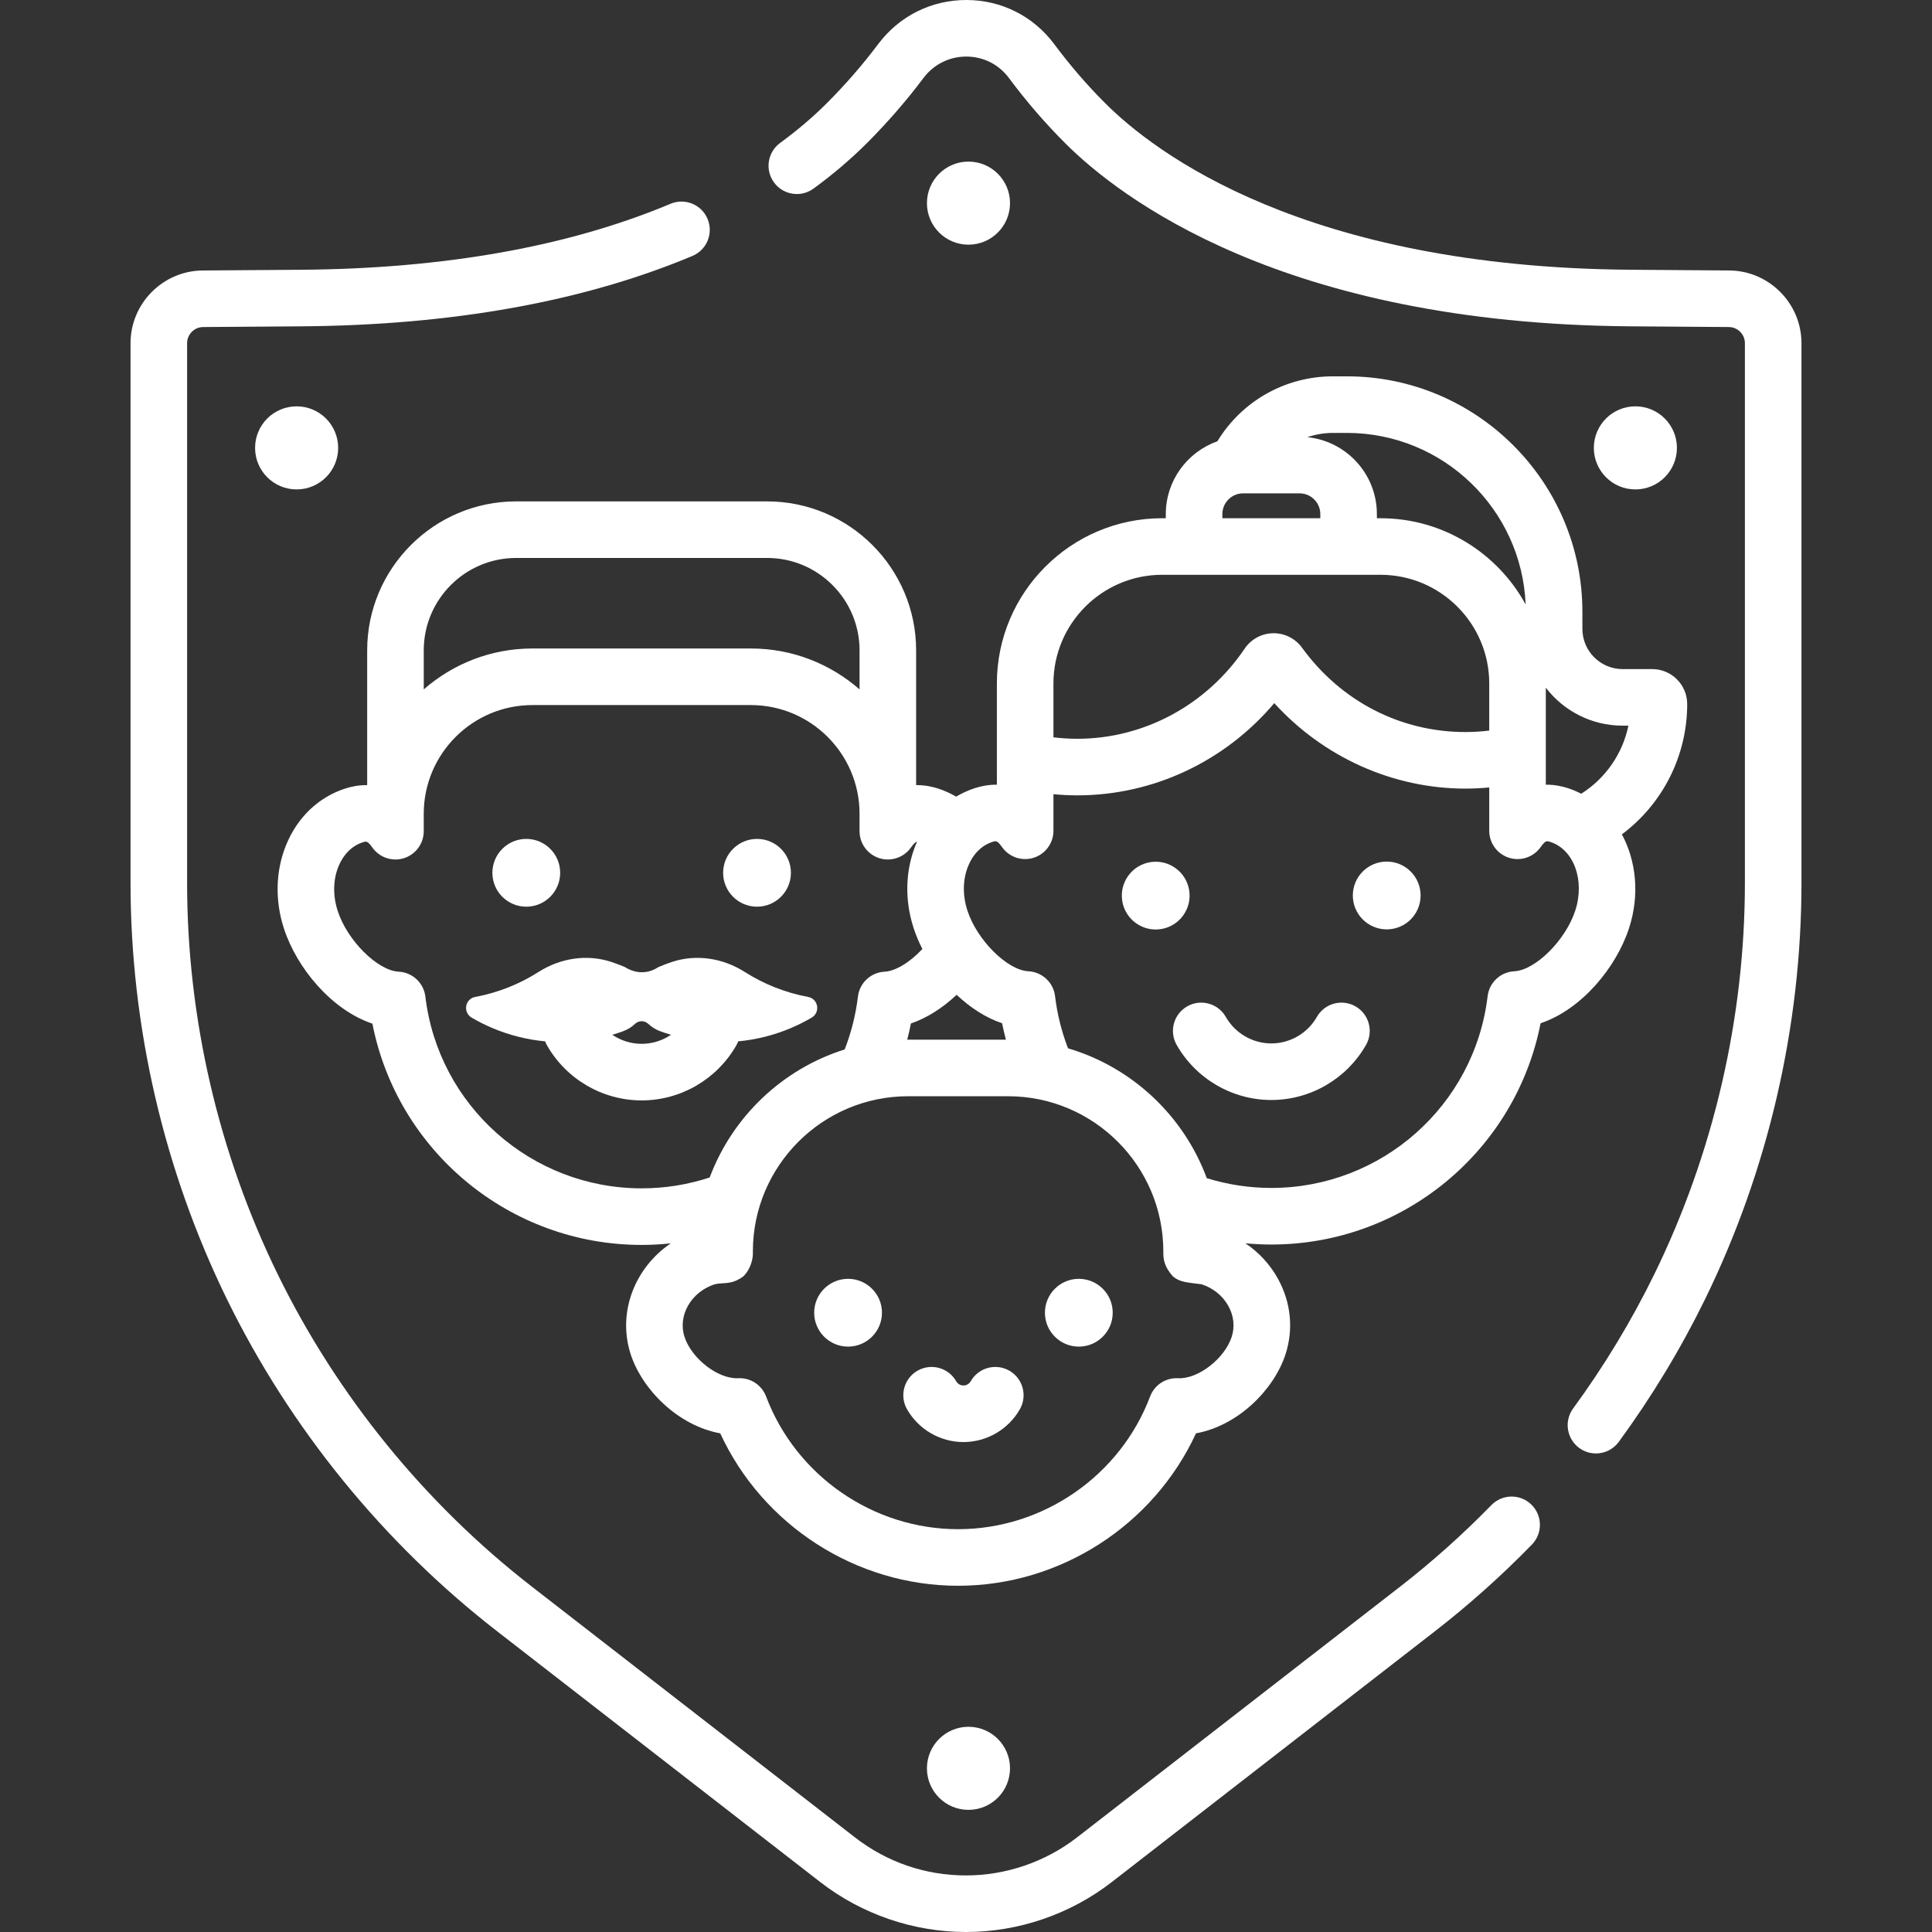 <?xml version="1.0"?>
<svg xmlns="http://www.w3.org/2000/svg" xmlns:xlink="http://www.w3.org/1999/xlink" xmlns:svgjs="http://svgjs.com/svgjs" version="1.1" width="512" height="512" x="0" y="0" viewBox="0 0 512 512" style="enable-background:new 0 0 512 512" xml:space="preserve" class=""><rect x="0" y="0" width="512" height="512" fill="#333333" stroke="none"/><g><g xmlns="http://www.w3.org/2000/svg"><g><g><path d="m395.231 398.865c-7.552 7.747-15.672 15.005-24.135 21.574l-85.658 66.48c-8.383 6.506-18.838 10.09-29.438 10.09-10.754 0-20.933-3.489-29.437-10.089l-85.659-66.481c-28.268-21.941-51.527-50.523-67.266-82.658-15.736-32.135-24.055-68.034-24.055-103.817v-143.013c0-2.344 1.906-4.265 4.251-4.282l26.037-.189c39.976-.291 74.844-6.568 103.633-18.657 3.817-1.603 5.612-5.997 4.01-9.813-1.603-3.817-5.998-5.611-9.813-4.009-26.976 11.328-59.928 17.212-97.938 17.488l-26.037.189c-10.55.077-19.133 8.723-19.133 19.274v143.012c0 38.056 8.847 76.235 25.584 110.411s41.474 64.573 71.537 87.907l85.659 66.481c10.997 8.536 24.716 13.237 38.627 13.237s27.63-4.702 38.63-13.238l85.658-66.48c9.006-6.99 17.646-14.712 25.677-22.952 2.89-2.965 2.829-7.71-.135-10.6-2.963-2.89-7.71-2.828-10.599.135z" fill="#ffffff" data-original="#000000" style=""/><path d="m458.276 71.677-26.037-.189c-86.563-.628-126.289-31.075-139.35-44.136-4.827-4.827-9.364-10.085-13.483-15.627-5.523-7.43-14-11.703-23.259-11.725-.024 0-.048 0-.072 0-9.262 0-17.764 4.25-23.333 11.667-4.106 5.47-8.692 10.747-13.629 15.685-3.671 3.671-7.831 7.21-12.363 10.521-3.344 2.442-4.075 7.131-1.633 10.474 2.443 3.344 7.133 4.074 10.474 1.632 5.155-3.765 9.907-7.811 14.123-12.026 5.436-5.436 10.488-11.252 15.018-17.285 2.709-3.609 6.842-5.677 11.344-5.677h.035c4.484.011 8.588 2.079 11.261 5.676 4.554 6.127 9.572 11.942 14.915 17.284 14.368 14.368 57.732 47.858 149.842 48.528l26.037.189c2.344.017 4.251 1.938 4.251 4.282v143.012c0 35.783-8.319 71.682-24.055 103.817-6.042 12.336-13.263 24.272-21.465 35.477-2.445 3.341-1.72 8.031 1.621 10.476 1.334.977 2.884 1.448 4.421 1.448 2.308 0 4.586-1.063 6.054-3.069 8.722-11.915 16.403-24.611 22.831-37.738 16.737-34.176 25.584-72.355 25.584-110.411v-143.011c.001-10.551-8.583-19.197-19.132-19.274z" fill="#ffffff" data-original="#000000" style=""/><ellipse cx="306.344" cy="237.311" rx="8.982" ry="8.982" transform="matrix(.987 -.16 .16 .987 -34.057 52.135)" fill="#ffffff" data-original="#000000" style=""/><circle cx="367.494" cy="237.311" r="8.982" fill="#ffffff" data-original="#000000" style=""/><path d="m359.21 266.692c-3.599-2.05-8.174-.795-10.225 2.801-2.469 4.334-7.093 7.026-12.066 7.026-4.974 0-9.597-2.692-12.067-7.026-2.051-3.598-6.629-4.851-10.225-2.801-3.597 2.05-4.851 6.627-2.801 10.224 5.131 9.002 14.746 14.595 25.093 14.595 10.346 0 19.961-5.593 25.092-14.595 2.05-3.596.796-8.174-2.801-10.224z" fill="#ffffff" data-original="#000000" style=""/><path d="m139.469 240.284c4.961 0 8.982-4.021 8.982-8.982s-4.021-8.982-8.982-8.982-8.982 4.021-8.982 8.982 4.021 8.982 8.982 8.982z" fill="#ffffff" data-original="#000000" style=""/><path d="m200.619 240.284c4.961 0 8.982-4.021 8.982-8.982s-4.021-8.982-8.982-8.982-8.982 4.021-8.982 8.982 4.021 8.982 8.982 8.982z" fill="#ffffff" data-original="#000000" style=""/><path d="m195.136 277.023c.195-.342.35-.694.486-1.051 4.699-.443 9.411-1.592 13.99-3.533 1.907-.809 3.734-1.728 5.475-2.748 2.383-1.396 1.784-4.986-.931-5.492-5.969-1.111-11.677-3.363-16.794-6.624-5.777-3.682-12.878-4.801-19.374-2.625-1.161.389-2.316.826-3.463 1.312-2.163 1.454-5.409 2.221-8.96 0-1.147-.486-2.302-.923-3.463-1.312-6.496-2.176-13.597-1.057-19.374 2.625-5.116 3.261-10.825 5.513-16.794 6.624-2.715.506-3.315 4.096-.931 5.492 1.741 1.02 3.567 1.939 5.475 2.748 4.578 1.941 9.29 3.09 13.989 3.533.136.356.291.709.486 1.051 5.131 9.002 14.746 14.595 25.093 14.595 10.344 0 19.959-5.593 25.09-14.595zm-25.092-.397c-2.816 0-5.518-.864-7.782-2.399.949-.282 1.893-.582 2.823-.923 1.262-.462 2.326-1.14 3.194-1.964.993-.942 2.536-.942 3.529 0 .868.824 1.933 1.501 3.194 1.964.929.34 1.873.641 2.822.923-2.262 1.535-4.965 2.399-7.78 2.399z" fill="#ffffff" data-original="#000000" style=""/><path d="m431.722 245.948c2.85-8.764 1.896-17.76-1.903-24.834 10.801-8.073 17.306-20.798 17.306-34.532 0-5.109-4.157-9.265-9.265-9.265h-7.85c-5.877 0-10.658-4.781-10.658-10.658v-4.518c0-34.412-27.996-62.409-62.408-62.409h-3.685c-12.62 0-24.147 6.536-30.642 17.212-7.949 2.819-13.668 10.393-13.668 19.297v1.096h-.974c-24.148 0-43.793 19.645-43.793 43.793v26.821c-2.269-.019-4.297.414-5.836.915-1.755.571-3.416 1.327-4.968 2.252-1.497-.876-3.082-1.6-4.76-2.145-1.538-.5-3.565-.94-5.836-.908v-35.713c0-21.768-17.71-39.478-39.478-39.478h-66.519c-21.768 0-39.478 17.71-39.478 39.478v35.713c-2.266-.032-4.297.408-5.836.909-7.05 2.293-12.59 7.565-15.598 14.846-2.837 6.866-3.061 14.763-.631 22.236 3.414 10.497 12.616 21.585 23.449 25.221 6.622 33.79 36.388 58.64 71.354 58.64 2.598 0 5.175-.15 7.731-.42-9.567 6.454-14.231 18.341-10.629 29.419 3.018 9.279 12.481 18.887 23.724 20.932 11.228 24.348 35.976 40.396 63.038 40.396 27.06 0 51.809-16.048 63.039-40.396 11.242-2.046 20.706-11.654 23.723-20.933 2.156-6.627 1.459-13.718-1.962-19.964-2.097-3.829-5.071-7.053-8.664-9.466 2.276.213 4.569.326 6.876.326 34.966 0 64.731-24.85 71.353-58.64 10.832-3.637 20.034-14.725 23.448-25.223zm-78.464-131.223h3.685c25.488 0 46.334 20.217 47.367 45.456-7.44-13.599-21.883-22.843-38.447-22.843h-.974v-1.096c0-10.599-8.09-19.343-18.419-20.384 2.148-.736 4.434-1.133 6.788-1.133zm-29.318 21.517c0-3.031 2.465-5.497 5.497-5.497h14.963c3.032 0 5.497 2.466 5.497 5.497v1.096h-25.957zm-44.767 58.945v-14.057c0-15.881 12.921-28.802 28.802-28.802h57.889c15.881 0 28.802 12.92 28.802 28.802v12.481c-2.107.257-4.219.387-6.322.387-17.204 0-32.985-8.148-43.296-22.355-1.747-2.406-4.545-3.83-7.511-3.83-.054 0-.106 0-.159.001-3.023.052-5.838 1.579-7.526 4.082-10.109 14.96-26.69 23.89-44.357 23.89-2.102 0-4.214-.13-6.322-.387zm-25.657 68.443c3.571 3.373 7.673 6.071 12.051 7.54.288 1.464.632 2.914 1.009 4.355h-25.921c-.077 0-.153.005-.231.005.369-1.42.697-2.851.979-4.293 4.187-1.437 8.351-4.052 12.113-7.607zm-141.218-91.279c0-13.502 10.984-24.487 24.487-24.487h66.519c13.502 0 24.487 10.985 24.487 24.487v10.347c-7.705-6.744-17.781-10.842-28.802-10.842h-57.889c-11.02 0-21.096 4.098-28.802 10.842zm57.745 142.573c-29.214 0-53.855-21.847-57.316-50.819-.433-3.627-3.418-6.413-7.066-6.597-5.608-.282-13.614-8.251-16.162-16.088-1.328-4.085-1.247-8.302.229-11.875 1.305-3.158 3.57-5.401 6.378-6.314.968-.316 1.295-.422 2.589 1.396 1.892 2.655 5.284 3.784 8.388 2.792 3.107-.993 5.214-3.88 5.214-7.14v-4.626c0-15.881 12.921-28.802 28.802-28.802h57.889c15.881 0 28.802 12.921 28.802 28.802v4.626c0 3.26 2.108 6.147 5.214 7.14 3.103.993 6.496-.136 8.388-2.792.783-1.1 1.211-1.49 1.642-1.56-.095.216-.196.428-.286.647-2.837 6.866-3.061 14.763-.631 22.236.6 1.846 1.389 3.709 2.324 5.548-3.301 3.53-7.113 5.865-10.014 6.011-3.648.184-6.633 2.971-7.066 6.598-.575 4.812-1.76 9.506-3.509 14.004-16.507 5.192-29.741 17.813-35.774 33.932-5.795 1.905-11.844 2.881-18.035 2.881zm156.37 39.354c-1.885 5.793-8.927 11.252-14.241 10.965-3.283-.153-6.229 1.795-7.379 4.837-7.951 21.038-28.399 35.172-50.886 35.172s-42.935-14.134-50.885-35.172c-1.106-2.927-3.906-4.846-7.01-4.846-.122 0-.245.003-.369.009-5.311.277-12.357-5.171-14.241-10.964-1.838-5.652 1.748-11.902 7.993-13.933 2.355-.573 4.267.293 7.561-2.06 1.095-.992 2.695-3.471 2.563-6.633 0-22.682 18.454-41.136 41.136-41.136h26.505c22.683 0 41.137 18.454 41.137 41.136-.047 1.912.179 3.992 2.563 6.633 1.809 1.482 3.514 1.56 7.561 2.06 3.106 1.01 5.64 3.072 7.137 5.805 1.416 2.584 1.719 5.47.855 8.127zm91.051-112.966c-2.548 7.837-10.554 15.806-16.162 16.088-3.648.183-6.633 2.971-7.066 6.597-3.461 28.972-28.102 50.82-57.317 50.82-5.857 0-11.595-.878-17.111-2.59-6.112-16.512-19.768-29.392-36.773-34.414-1.708-4.438-2.866-9.073-3.433-13.817-.434-3.627-3.418-6.413-7.066-6.597-5.608-.282-13.614-8.251-16.162-16.088-1.328-4.085-1.247-8.302.229-11.875 1.305-3.158 3.57-5.401 6.378-6.314.968-.315 1.295-.423 2.589 1.396 1.892 2.656 5.284 3.784 8.388 2.792 3.106-.993 5.214-3.88 5.214-7.14v-9.697c2.107.2 4.218.306 6.322.306 20.148 0 39.166-9.015 52.204-24.443 12.976 14.302 31.412 22.654 50.645 22.654 2.104 0 4.214-.106 6.322-.306v11.486c0 3.26 2.108 6.147 5.214 7.14 3.103.99 6.497-.136 8.388-2.792 1.292-1.816 1.619-1.71 2.59-1.396 6.245 2.032 9.208 10.191 6.607 18.19zm-1.971-32.446c-1.538-.5-3.585-.941-5.837-.915v-25.708c4.693 6.114 12.068 10.065 20.353 10.065h1.538c-1.536 7.406-6.014 13.931-12.501 18.042-1.129-.579-2.313-1.081-3.553-1.484z" fill="#ffffff" data-original="#000000" style=""/><path d="m224.748 338.902c-4.961 0-8.982 4.021-8.982 8.982s4.021 8.982 8.982 8.982 8.982-4.021 8.982-8.982-4.021-8.982-8.982-8.982z" fill="#ffffff" data-original="#000000" style=""/><path d="m285.898 338.902c-4.961 0-8.982 4.021-8.982 8.982s4.021 8.982 8.982 8.982 8.982-4.021 8.982-8.982-4.021-8.982-8.982-8.982z" fill="#ffffff" data-original="#000000" style=""/><path d="m267.475 363.239c-3.596-2.048-8.174-.795-10.224 2.802-.15.264-.734 1.126-1.928 1.126s-1.778-.862-1.929-1.126c-2.051-3.597-6.626-4.851-10.224-2.802-3.597 2.05-4.852 6.627-2.802 10.224 3.057 5.364 8.787 8.696 14.955 8.696s11.897-3.332 14.954-8.696c2.05-3.597.795-8.174-2.802-10.224z" fill="#ffffff" data-original="#000000" style=""/></g><g><g><circle cx="256.656" cy="468.623" r="11.009" fill="#ffffff" data-original="#000000" style=""/></g><g><circle cx="256.656" cy="53.834" r="11.009" fill="#ffffff" data-original="#000000" style=""/></g><g><circle cx="433.392" cy="118.693" r="11.009" fill="#ffffff" data-original="#000000" style=""/></g><g><circle cx="78.608" cy="118.693" r="11.009" fill="#ffffff" data-original="#000000" style=""/></g></g></g><g><path d="" style="fill:none;stroke:rgb(0,0,0);stroke-width:15;stroke-linecap:round;stroke-linejoin:round;stroke-miterlimit:10" fill=""/></g></g></g></svg>

